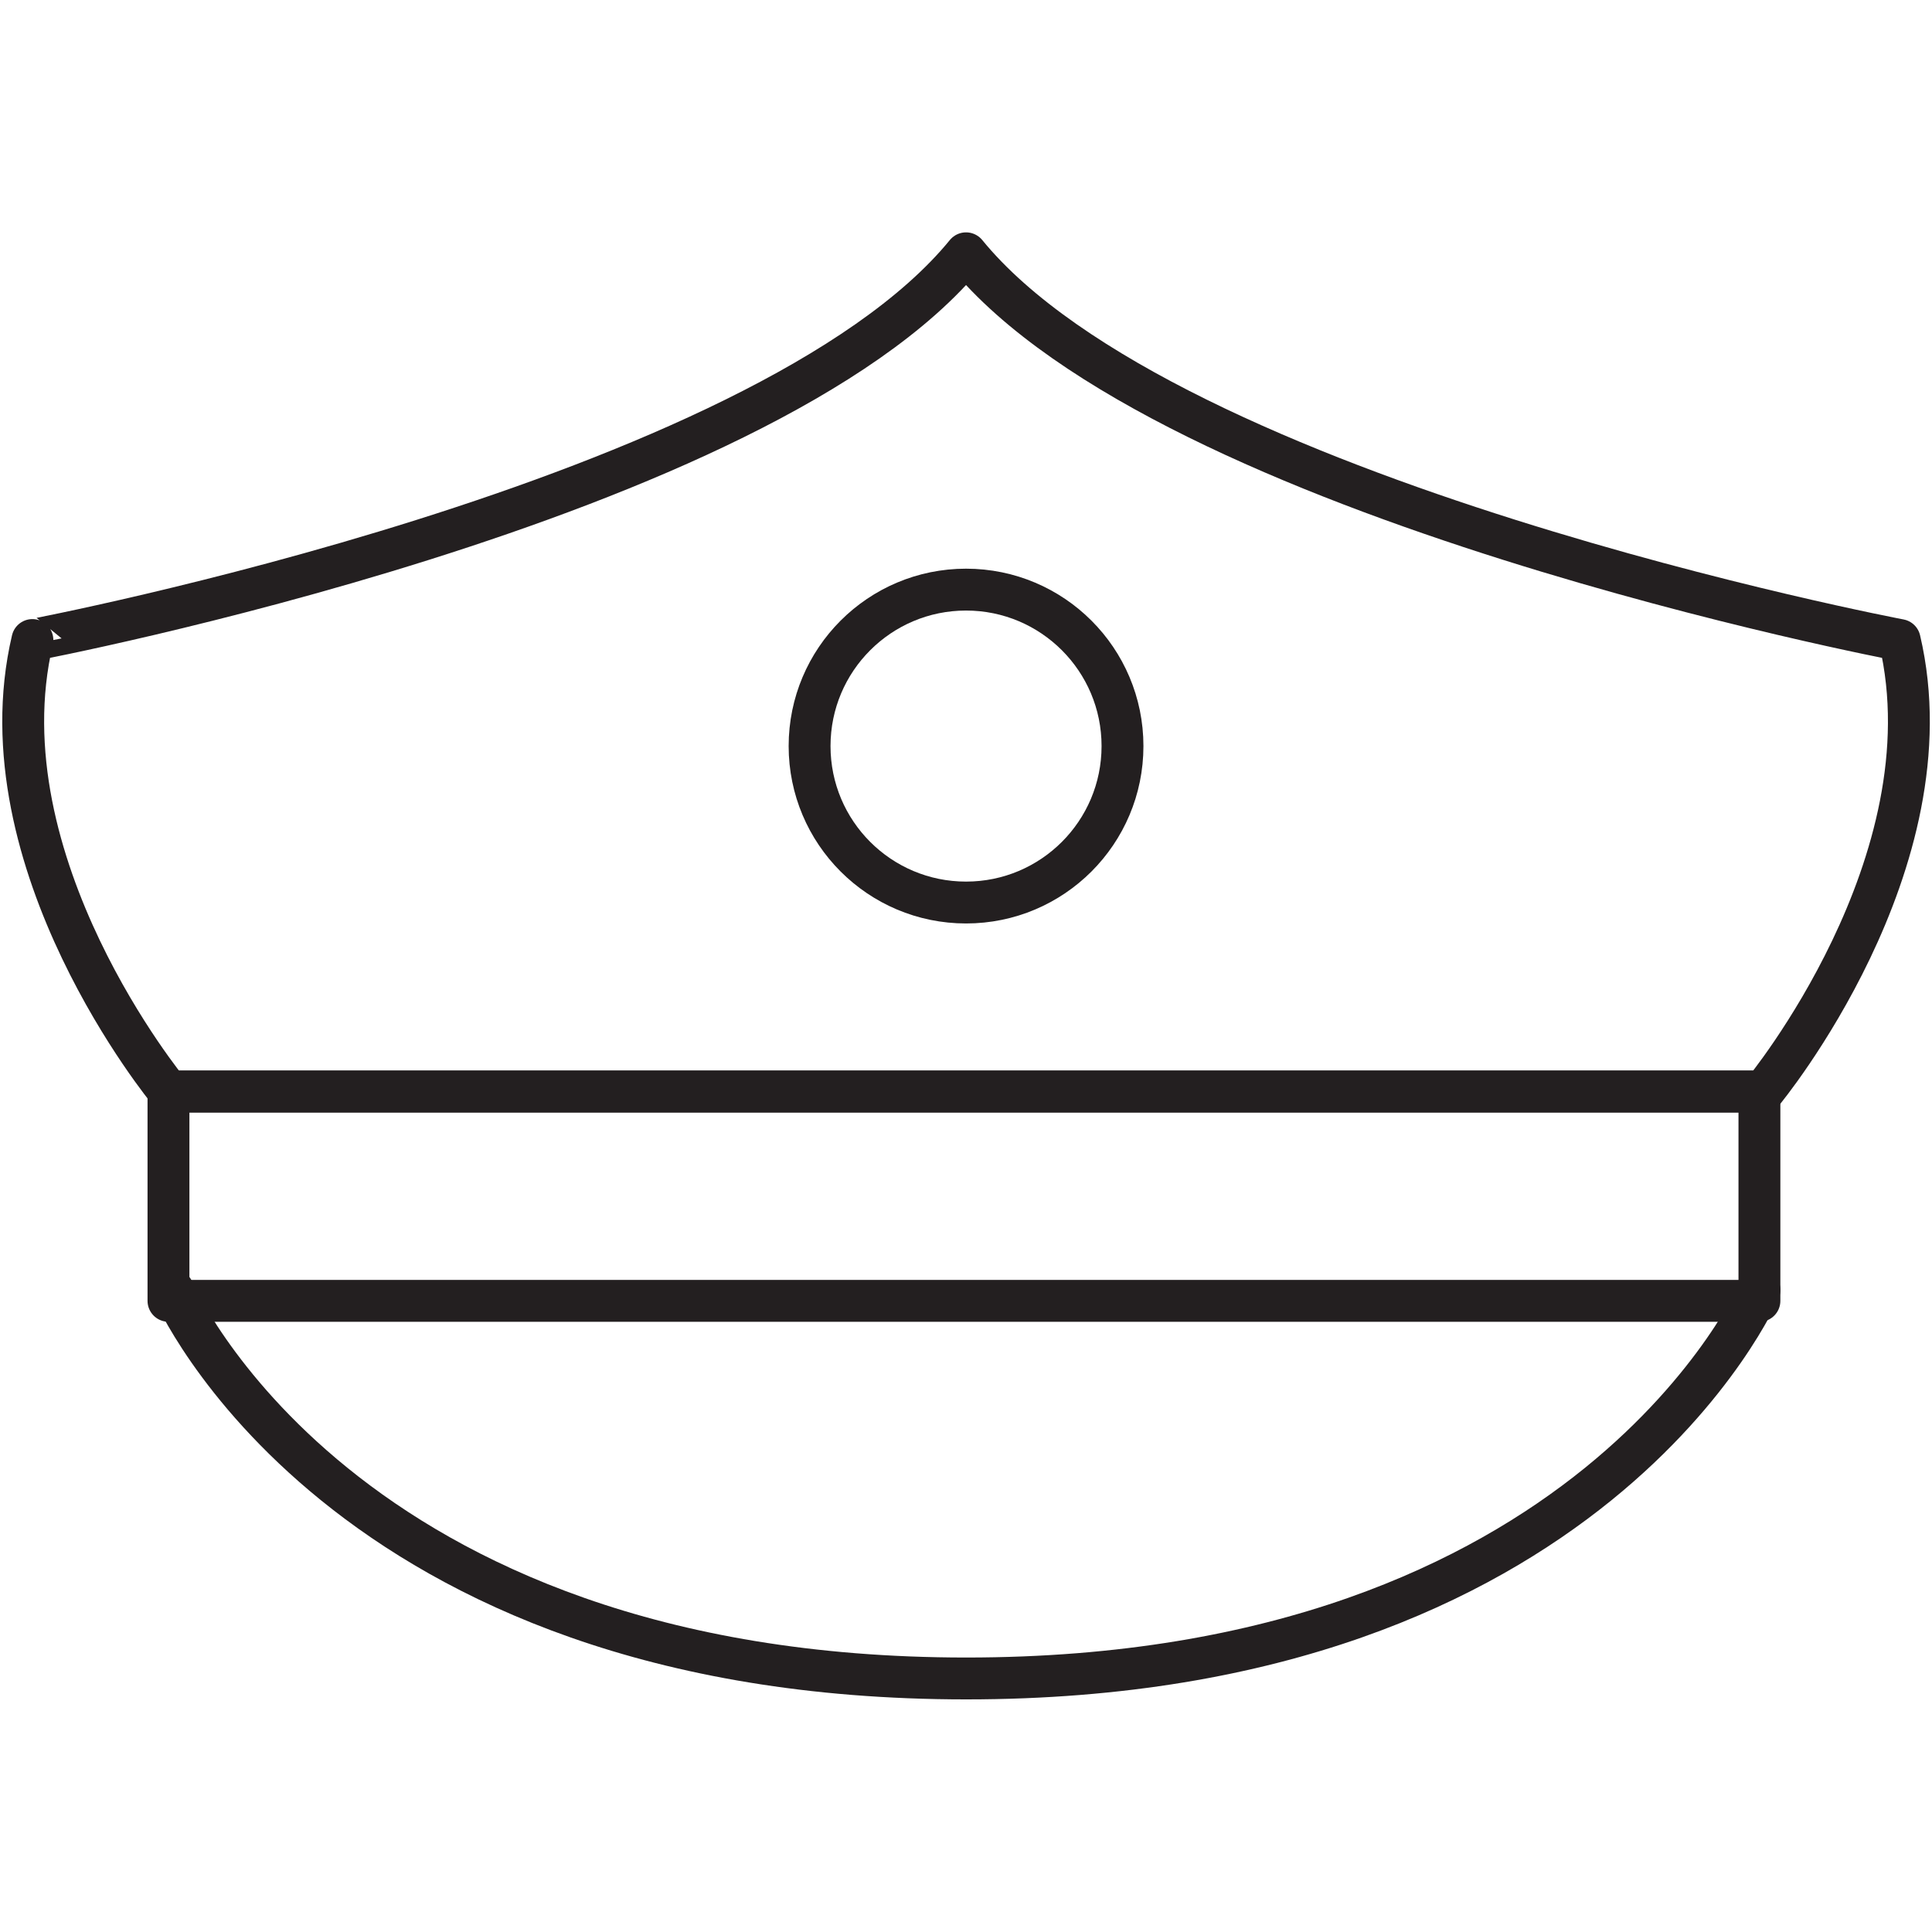 <?xml version="1.0" encoding="utf-8"?><!-- Uploaded to: SVG Repo, www.svgrepo.com, Generator: SVG Repo Mixer Tools -->
<svg width="800px" height="800px" viewBox="0 -5.55 46.146 46.146" xmlns="http://www.w3.org/2000/svg">
<g transform="translate(-824.453 -298.839)">
<path d="M847.527,299.339c4.844,5.928,22.3,9.237,22.3,9.237,1.253,5.327-3.257,10.784-3.257,10.784H828.484s-4.51-5.457-3.257-10.784C825.227,308.576,842.683,305.267,847.527,299.339Z" fill="none" stroke="#231f20" stroke-linecap="round" stroke-linejoin="round" stroke-width="1"/>
<circle cx="3.737" cy="3.737" r="3.737" transform="translate(843.79 307.372)" fill="none" stroke="#231f20" stroke-linecap="round" stroke-linejoin="round" stroke-width="1"/>
<rect width="38" height="5" transform="translate(828.477 319.36)" stroke-width="1" stroke="#231f20" stroke-linecap="round" stroke-linejoin="round" fill="none"/>
<path d="M866.478,324.1s-3.968,9.279-18.947,9.279-18.947-9.279-18.947-9.279" fill="none" stroke="#231f20" stroke-linecap="round" stroke-linejoin="round" stroke-width="1"/>
</g>
</svg>